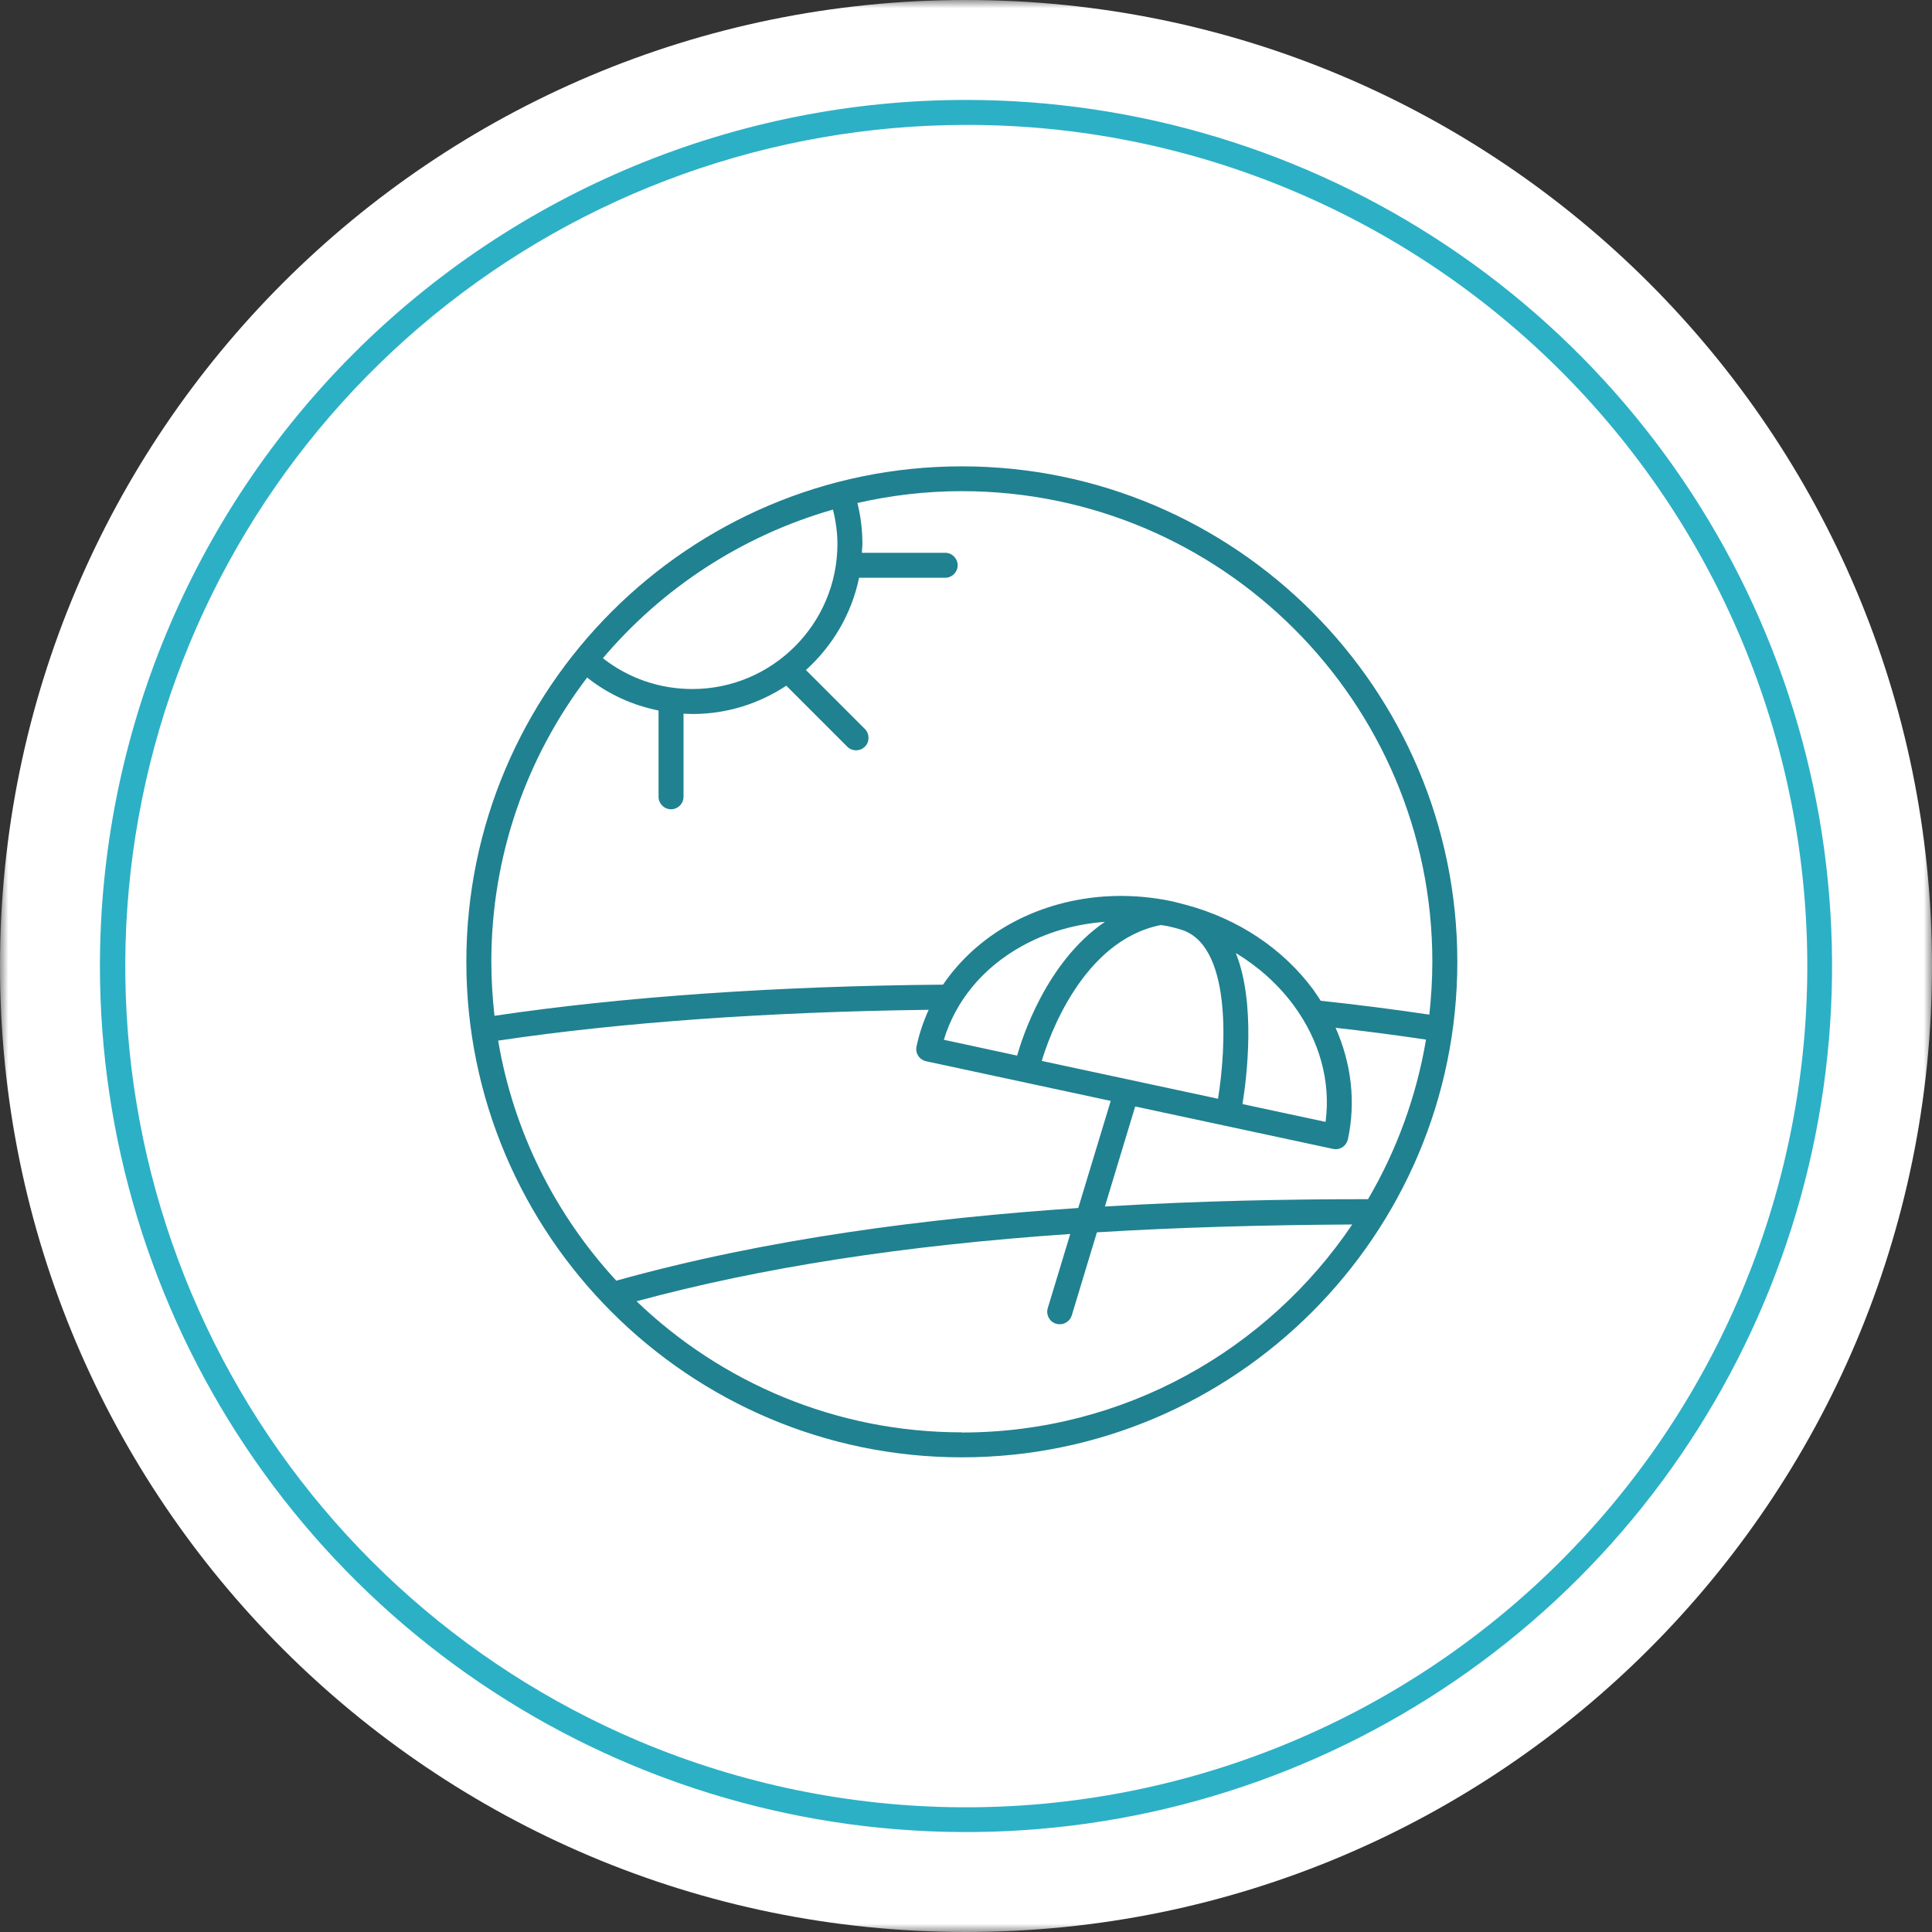 <svg width="116" height="116" viewBox="0 0 116 116" fill="none" xmlns="http://www.w3.org/2000/svg">
<rect x="0" y="0" width="116" height="116" fill="#333333" stroke="none"/>
<g clip-path="url(#clip0_168_635)">
<mask id="mask0_168_635" style="mask-type:luminance" maskUnits="userSpaceOnUse" x="0" y="0" width="116" height="116">
<path d="M116 0H0V116H116V0Z" fill="white"/>
</mask>
<g mask="url(#mask0_168_635)">
<path d="M58 116C90.032 116 116 90.032 116 58C116 25.968 90.032 0 58 0C25.968 0 0 25.968 0 58C0 90.032 25.968 116 58 116Z" fill="white"/>
<path d="M58 7.5C46.35 7.508 35.061 11.543 26.044 18.921C17.028 26.299 10.84 36.567 8.527 47.985C6.214 59.403 7.919 71.27 13.352 81.575C18.787 91.88 27.616 99.991 38.344 104.532C50.685 109.745 64.591 109.842 77.004 104.802C89.417 99.762 99.319 89.997 104.532 77.656C109.745 65.315 109.842 51.408 104.802 38.996C99.762 26.583 89.997 16.681 77.656 11.468C71.438 8.836 64.752 7.487 58 7.5ZM58 6C68.285 6 78.338 9.05 86.89 14.764C95.441 20.477 102.106 28.599 106.042 38.1C109.977 47.602 111.007 58.058 109.001 68.145C106.994 78.232 102.042 87.497 94.77 94.77C87.497 102.042 78.232 106.994 68.145 109.001C58.058 111.007 47.602 109.977 38.1 106.042C28.599 102.106 20.477 95.441 14.764 86.89C9.05 78.338 6 68.285 6 58C6 44.209 11.479 30.982 21.23 21.23C30.982 11.479 44.209 6 58 6Z" fill="#2CB0C6"/>
</g>
<g clip-path="url(#clip1_168_635)">
<path d="M57.75 28C41.35 28 28 41.35 28 57.75C28 74.15 41.35 87.5 57.75 87.5C74.15 87.5 87.5 74.15 87.5 57.75C87.5 41.35 74.15 28 57.75 28ZM50.01 30.59C50.18 31.27 50.28 31.96 50.28 32.66C50.28 37.46 46.37 41.37 41.57 41.37C39.61 41.37 37.75 40.73 36.21 39.53C36.21 39.53 36.2 39.53 36.19 39.53C39.76 35.31 44.55 32.16 50 30.6L50.01 30.59ZM35.26 40.68C35.26 40.68 35.28 40.7 35.29 40.71C36.55 41.7 38 42.35 39.54 42.66V47.84C39.54 48.25 39.88 48.59 40.29 48.59C40.7 48.59 41.04 48.25 41.04 47.84V42.85C41.22 42.85 41.4 42.87 41.58 42.87C43.66 42.87 45.59 42.24 47.21 41.17L50.87 44.83C51.02 44.98 51.21 45.05 51.4 45.05C51.59 45.05 51.78 44.98 51.93 44.83C52.22 44.54 52.22 44.06 51.93 43.77L48.39 40.23C49.98 38.79 51.13 36.87 51.58 34.69H56.75C57.16 34.69 57.5 34.35 57.5 33.94C57.5 33.53 57.16 33.19 56.75 33.19H51.75C51.75 33.01 51.78 32.83 51.78 32.65C51.78 31.82 51.68 31 51.48 30.2C53.5 29.74 55.59 29.49 57.75 29.49C73.33 29.49 86 42.16 86 57.74C86 58.82 85.93 59.88 85.82 60.92C83.6 60.59 81.47 60.32 79.33 60.09C79.32 60.09 79.31 60.09 79.3 60.09C79.15 59.87 79.01 59.64 78.85 59.42C77.03 56.96 74.35 55.18 71.25 54.34C71.22 54.34 71.2 54.32 71.17 54.32C70.93 54.26 70.69 54.19 70.44 54.13C67 53.39 63.5 53.88 60.6 55.5C58.95 56.43 57.61 57.67 56.62 59.12C46.65 59.2 37.34 59.85 29.69 60.99C29.57 59.92 29.5 58.84 29.5 57.74C29.5 51.33 31.65 45.41 35.26 40.67V40.68ZM37.01 76.9C33.37 72.96 30.84 67.99 29.91 62.48C37.27 61.38 46.19 60.75 55.76 60.63C55.44 61.33 55.19 62.07 55.03 62.83C54.94 63.24 55.2 63.63 55.61 63.72L66.69 66.1L64.74 72.53C55.77 73.13 46.03 74.37 37.02 76.89L37.01 76.9ZM70.82 55.79C73.98 56.62 73.63 62.91 73.13 65.97L62.55 63.7C62.91 62.47 64.93 56.48 69.7 55.54C69.84 55.57 69.98 55.58 70.13 55.61C70.37 55.66 70.6 55.73 70.83 55.79H70.82ZM79.59 67.36L74.6 66.29C74.86 64.67 75.41 60.25 74.2 57.22C75.55 58.04 76.72 59.08 77.65 60.33C79.23 62.46 79.91 64.93 79.59 67.36ZM61.07 63.38L56.67 62.43C57.38 60.09 59.01 58.11 61.33 56.82C62.85 55.97 64.56 55.48 66.34 55.35C62.81 57.75 61.35 62.38 61.07 63.38ZM68.14 66.43L80.03 68.98C80.08 68.99 80.13 69 80.19 69C80.33 69 80.47 68.96 80.6 68.88C80.77 68.77 80.88 68.6 80.93 68.41C81.41 66.15 81.14 63.85 80.19 61.71C81.97 61.91 83.76 62.14 85.62 62.42C85.04 65.86 83.84 69.1 82.14 72C77.52 72 72.12 72.09 66.34 72.44L68.16 66.43H68.14ZM57.75 86C50.18 86 43.29 83 38.22 78.13C45.68 76.11 54.19 74.78 64.26 74.09L62.91 78.54C62.79 78.94 63.01 79.36 63.41 79.48C63.48 79.5 63.56 79.51 63.63 79.51C63.95 79.51 64.25 79.3 64.35 78.98L65.86 73.99C70.61 73.7 75.71 73.55 81.19 73.52C76.11 81.05 67.5 86.01 57.75 86.01V86Z" fill="#208191"/>
</g>
</g>
<defs>
<clipPath id="clip0_168_635">
<rect width="116" height="116" fill="white"/>
</clipPath>
<clipPath id="clip1_168_635">
<rect width="59.5" height="59.5" fill="white" transform="translate(28 28)"/>
</clipPath>
</defs>
</svg>
